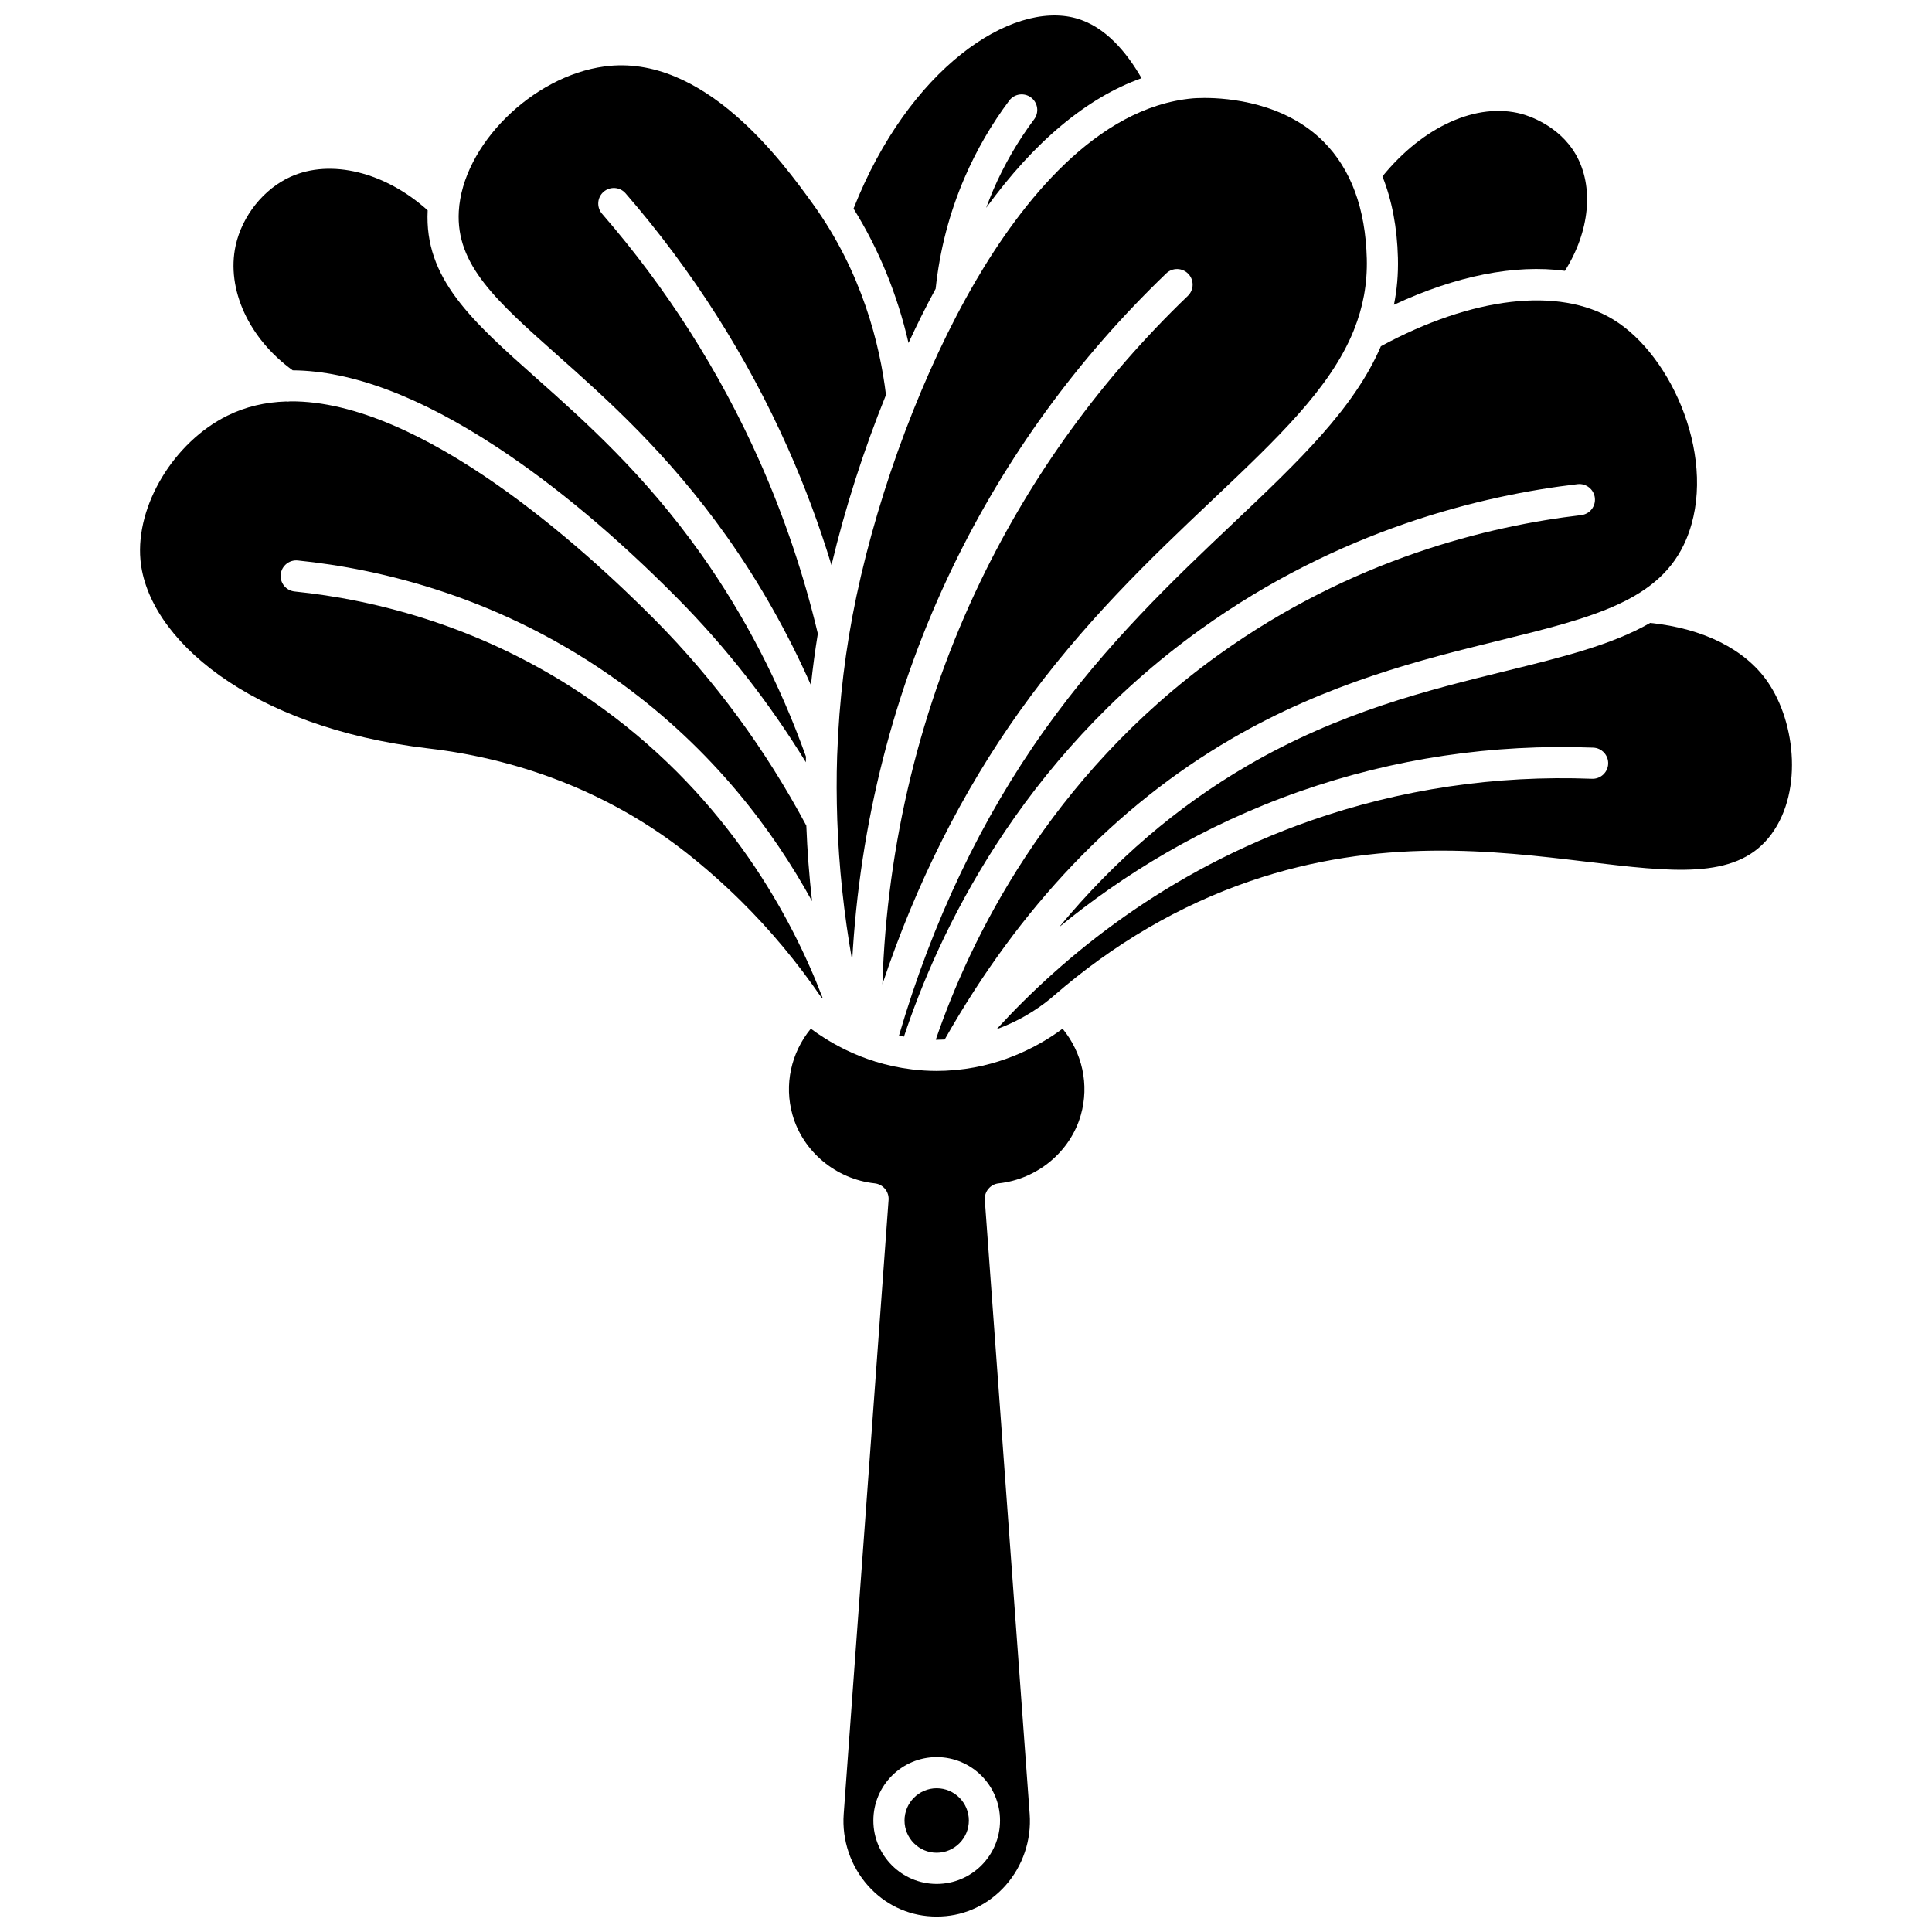 <?xml version="1.0" encoding="UTF-8"?>
<!-- Uploaded to: ICON Repo, www.svgrepo.com, Generator: ICON Repo Mixer Tools -->
<svg width="800px" height="800px" version="1.1" viewBox="144 144 512 512" xmlns="http://www.w3.org/2000/svg">
 <defs>
  <clipPath id="b">
   <path d="m370 148.09h77v86.906h-77z"/>
  </clipPath>
  <clipPath id="a">
   <path d="m353 416h79v235.9h-79z"/>
  </clipPath>
 </defs>
 <path d="m402.51 218.57c-13.648 23.375-25.441 54.566-31.547 83.441-2.902 13.734-4.594 27.703-5.09 41.848 0 0.164-0.004 0.32-0.023 0.48-0.188 5.629-0.16 11.285 0.035 16.965 0.004 0.035 0.004 0.07 0.004 0.105 0.426 12.301 1.746 24.715 3.953 37.211 1.953-36.301 11.02-71.988 26.633-104.32 14.047-29.086 33.086-55.277 56.594-77.848 1.648-1.582 4.258-1.523 5.84 0.117 1.578 1.645 1.527 4.258-0.117 5.84-22.793 21.887-41.258 47.281-54.875 75.48-15.969 33.066-24.879 69.758-26.074 106.96 8.914-26.668 21.098-50.938 36.336-72.305 16.773-23.52 34.953-40.738 50.996-55.934 17.387-16.469 31.309-29.656 37.527-44.902 0.039-0.141 0.102-0.277 0.16-0.414 2.328-5.848 3.527-12 3.352-18.762-0.344-13.285-4.195-23.711-11.453-30.988-10.34-10.375-25.207-11.586-31.59-11.586-1.773 0-2.887 0.094-3.078 0.109-25.539 2.32-45.41 27.652-57.582 48.496z"/>
 <path d="m291.74 238.15c13.035 11.594 29.254 26.023 44.801 47.945 8.684 12.246 16.168 25.469 22.363 39.465 0.484-4.566 1.098-9.113 1.832-13.641-3.742-15.699-8.941-31.098-15.473-45.781-10.539-23.688-24.57-45.723-41.711-65.488-1.492-1.723-1.309-4.332 0.414-5.824 1.723-1.492 4.332-1.309 5.824 0.414 17.672 20.383 32.145 43.109 43.016 67.543 4.469 10.043 8.324 20.414 11.547 30.98 3.57-15.059 8.547-30.531 14.438-45.105-1.609-13.293-6.309-32.547-19.438-50.699-7.894-10.91-28.852-39.898-55.156-36.352-19.203 2.59-37.609 20.887-38.609 38.391-0.812 14.168 9.914 23.711 26.152 38.152z"/>
 <g clip-path="url(#b)">
  <path d="m391.96 220.52c1.07-10.195 3.644-20.105 7.68-29.465 3.113-7.215 7.082-14.074 11.805-20.387 1.363-1.828 3.953-2.199 5.781-0.836 1.828 1.367 2.199 3.953 0.836 5.781-4.332 5.797-7.981 12.094-10.836 18.715-0.676 1.566-1.289 3.152-1.875 4.75 12.762-17.566 26.691-29.195 41.168-34.359-3.852-6.734-9.578-13.742-17.406-15.887-17.137-4.695-44.262 13.277-58.914 50.457 6.715 10.766 11.633 22.82 14.566 35.605 2.305-4.988 4.711-9.797 7.195-14.375z"/>
 </g>
 <path d="m513.41 224.77c16.523-7.715 32.121-10.77 45.309-8.996 6.594-10.473 7.762-22.355 2.875-30.844-4.477-7.769-12.75-10.316-14.359-10.746-11.836-3.164-26.105 3.312-36.875 16.555 2.516 6.309 3.898 13.516 4.106 21.594 0.113 4.363-0.258 8.488-1.055 12.438z"/>
 <path d="m470.85 282.62c-15.77 14.934-33.641 31.863-49.949 54.73-16.82 23.582-29.809 50.852-38.656 81.086 0.438 0.098 0.867 0.195 1.312 0.281 8.844-26.711 30.262-73.191 78.578-107.91 36.848-26.477 74.684-35.551 99.938-38.5 2.254-0.262 4.316 1.355 4.582 3.621s-1.355 4.316-3.621 4.582c-24.281 2.84-60.664 11.562-96.078 37.004-45.387 32.613-66.102 76.07-74.965 102.02 0.082 0 0.156 0.008 0.238 0.008 0.723 0 1.426-0.035 2.129-0.066 19.805-35.008 45.336-61.812 75.938-79.641 25.625-14.93 50.715-21.102 70.875-26.059 24.895-6.121 42.883-10.543 49.719-26.891 8.598-20.547-3.59-48.664-19.418-58.242-14.367-8.695-37.289-6.016-61.523 7.113-7.094 16.539-21.824 30.504-39.098 46.863z"/>
 <g clip-path="url(#a)">
  <path d="m397.45 427.55c-0.203 0.031-0.41 0.051-0.617 0.051h-0.016c-1.488 0.125-3.008 0.207-4.582 0.207-2.18 0-4.273-0.141-6.293-0.375-0.074-0.008-0.148-0.016-0.223-0.027-3.445-0.414-6.652-1.129-9.594-2.035-0.043-0.012-0.082-0.016-0.125-0.027-0.102-0.027-0.195-0.074-0.297-0.109-1.203-0.383-2.371-0.789-3.488-1.227-0.074-0.027-0.148-0.051-0.219-0.082-1.344-0.531-2.613-1.098-3.82-1.684-0.141-0.062-0.277-0.125-0.41-0.203-0.039-0.023-0.078-0.039-0.117-0.059-3.586-1.781-6.539-3.703-8.777-5.367-5.25 6.398-7.109 14.867-4.848 22.84 2.758 9.742 11.512 17.035 21.781 18.145 2.211 0.238 3.836 2.188 3.676 4.406l-11.891 162.75c-0.5 6.879 1.832 13.781 6.402 18.93 4.43 4.988 10.473 7.902 17.008 8.199 0.816 0.039 1.648 0.039 2.465 0 6.535-0.297 12.574-3.211 17.008-8.199 4.574-5.148 6.906-12.051 6.402-18.93l-11.891-162.75c-0.16-2.219 1.461-4.168 3.676-4.406 10.27-1.109 19.023-8.402 21.781-18.145 2.262-7.977 0.402-16.441-4.848-22.84-5.473 4.066-15.188 9.691-28.145 10.938zm11.57 198.91c0 9.266-7.527 16.805-16.785 16.805-9.254 0-16.785-7.539-16.785-16.805 0-9.266 7.527-16.805 16.785-16.805 9.254 0 16.785 7.539 16.785 16.805z"/>
 </g>
 <path d="m392.23 617.91c-4.699 0-8.523 3.832-8.523 8.543 0 4.711 3.824 8.543 8.523 8.543 4.703 0 8.527-3.832 8.527-8.543-0.004-4.707-3.824-8.543-8.527-8.543z"/>
 <path d="m612.41 324.64c-5.977-8.594-16.992-14.09-31.094-15.57-10.105 5.824-23.242 9.059-38.164 12.73-20.668 5.082-44.094 10.844-68.691 25.172-18.57 10.82-35.215 25.121-49.773 42.719 16.652-13.664 37.801-26.875 63.898-36.004 24.844-8.691 50.965-12.582 77.629-11.555 2.281 0.086 4.055 2.008 3.969 4.285-0.086 2.277-2.035 4.062-4.285 3.969-25.621-0.984-50.723 2.75-74.586 11.098-38.305 13.398-65.52 35.965-83.203 55.262 7.438-2.695 12.66-6.672 15.152-8.855 0.004-0.004 0.004-0.004 0.008-0.008l0.004-0.004c15.84-13.75 33.328-23.965 51.988-30.359 34.25-11.742 64.738-8.086 89.234-5.148 22.676 2.719 39.055 4.684 48.129-6.254 9.312-11.234 7.41-30.516-0.215-41.477z"/>
 <path d="m221.57 242.14c15.582 0.121 33.734 6.945 54.25 20.441 15.422 10.145 31.449 23.566 47.637 39.895 12.93 13.047 24.355 27.641 34.105 43.523 0.012-0.496 0.012-0.996 0.027-1.492-6.918-19.336-16.254-37.383-27.777-53.633-15-21.156-30.832-35.238-43.555-46.551-17.32-15.406-29.848-26.555-28.918-44.582-11.258-10.133-25.656-13.727-36.352-8.887-7.121 3.223-12.828 10.379-14.539 18.238-2.519 11.562 3.547 24.691 15.121 33.047z"/>
 <path d="m362.07 408.62c-8.207-21.48-25.031-52.652-58.266-76.82-30.051-21.855-61.027-28.949-81.723-31.051-2.269-0.23-3.922-2.258-3.691-4.527 0.23-2.269 2.262-3.922 4.527-3.691 21.707 2.207 54.203 9.648 85.746 32.59 24.273 17.652 40.195 38.852 50.539 57.707-0.762-6.707-1.262-13.383-1.52-20.031-10.812-20.234-24.289-38.57-40.086-54.508-18.871-19.027-61.992-58.215-96.68-57.922-0.219 0.035-0.434 0.059-0.656 0.059-0.152 0-0.305-0.016-0.457-0.031-5.449 0.18-10.68 1.352-15.559 3.769-14.188 7.027-24.301 23.797-23.027 38.184 1.828 20.633 28.656 44.438 76.398 50.004 25.531 2.977 49.172 12.562 68.367 27.715 4.984 3.934 9.801 8.191 14.316 12.648 7.844 7.746 14.992 16.32 21.27 25.484 0.164 0.137 0.316 0.273 0.5 0.422z"/>
</svg>